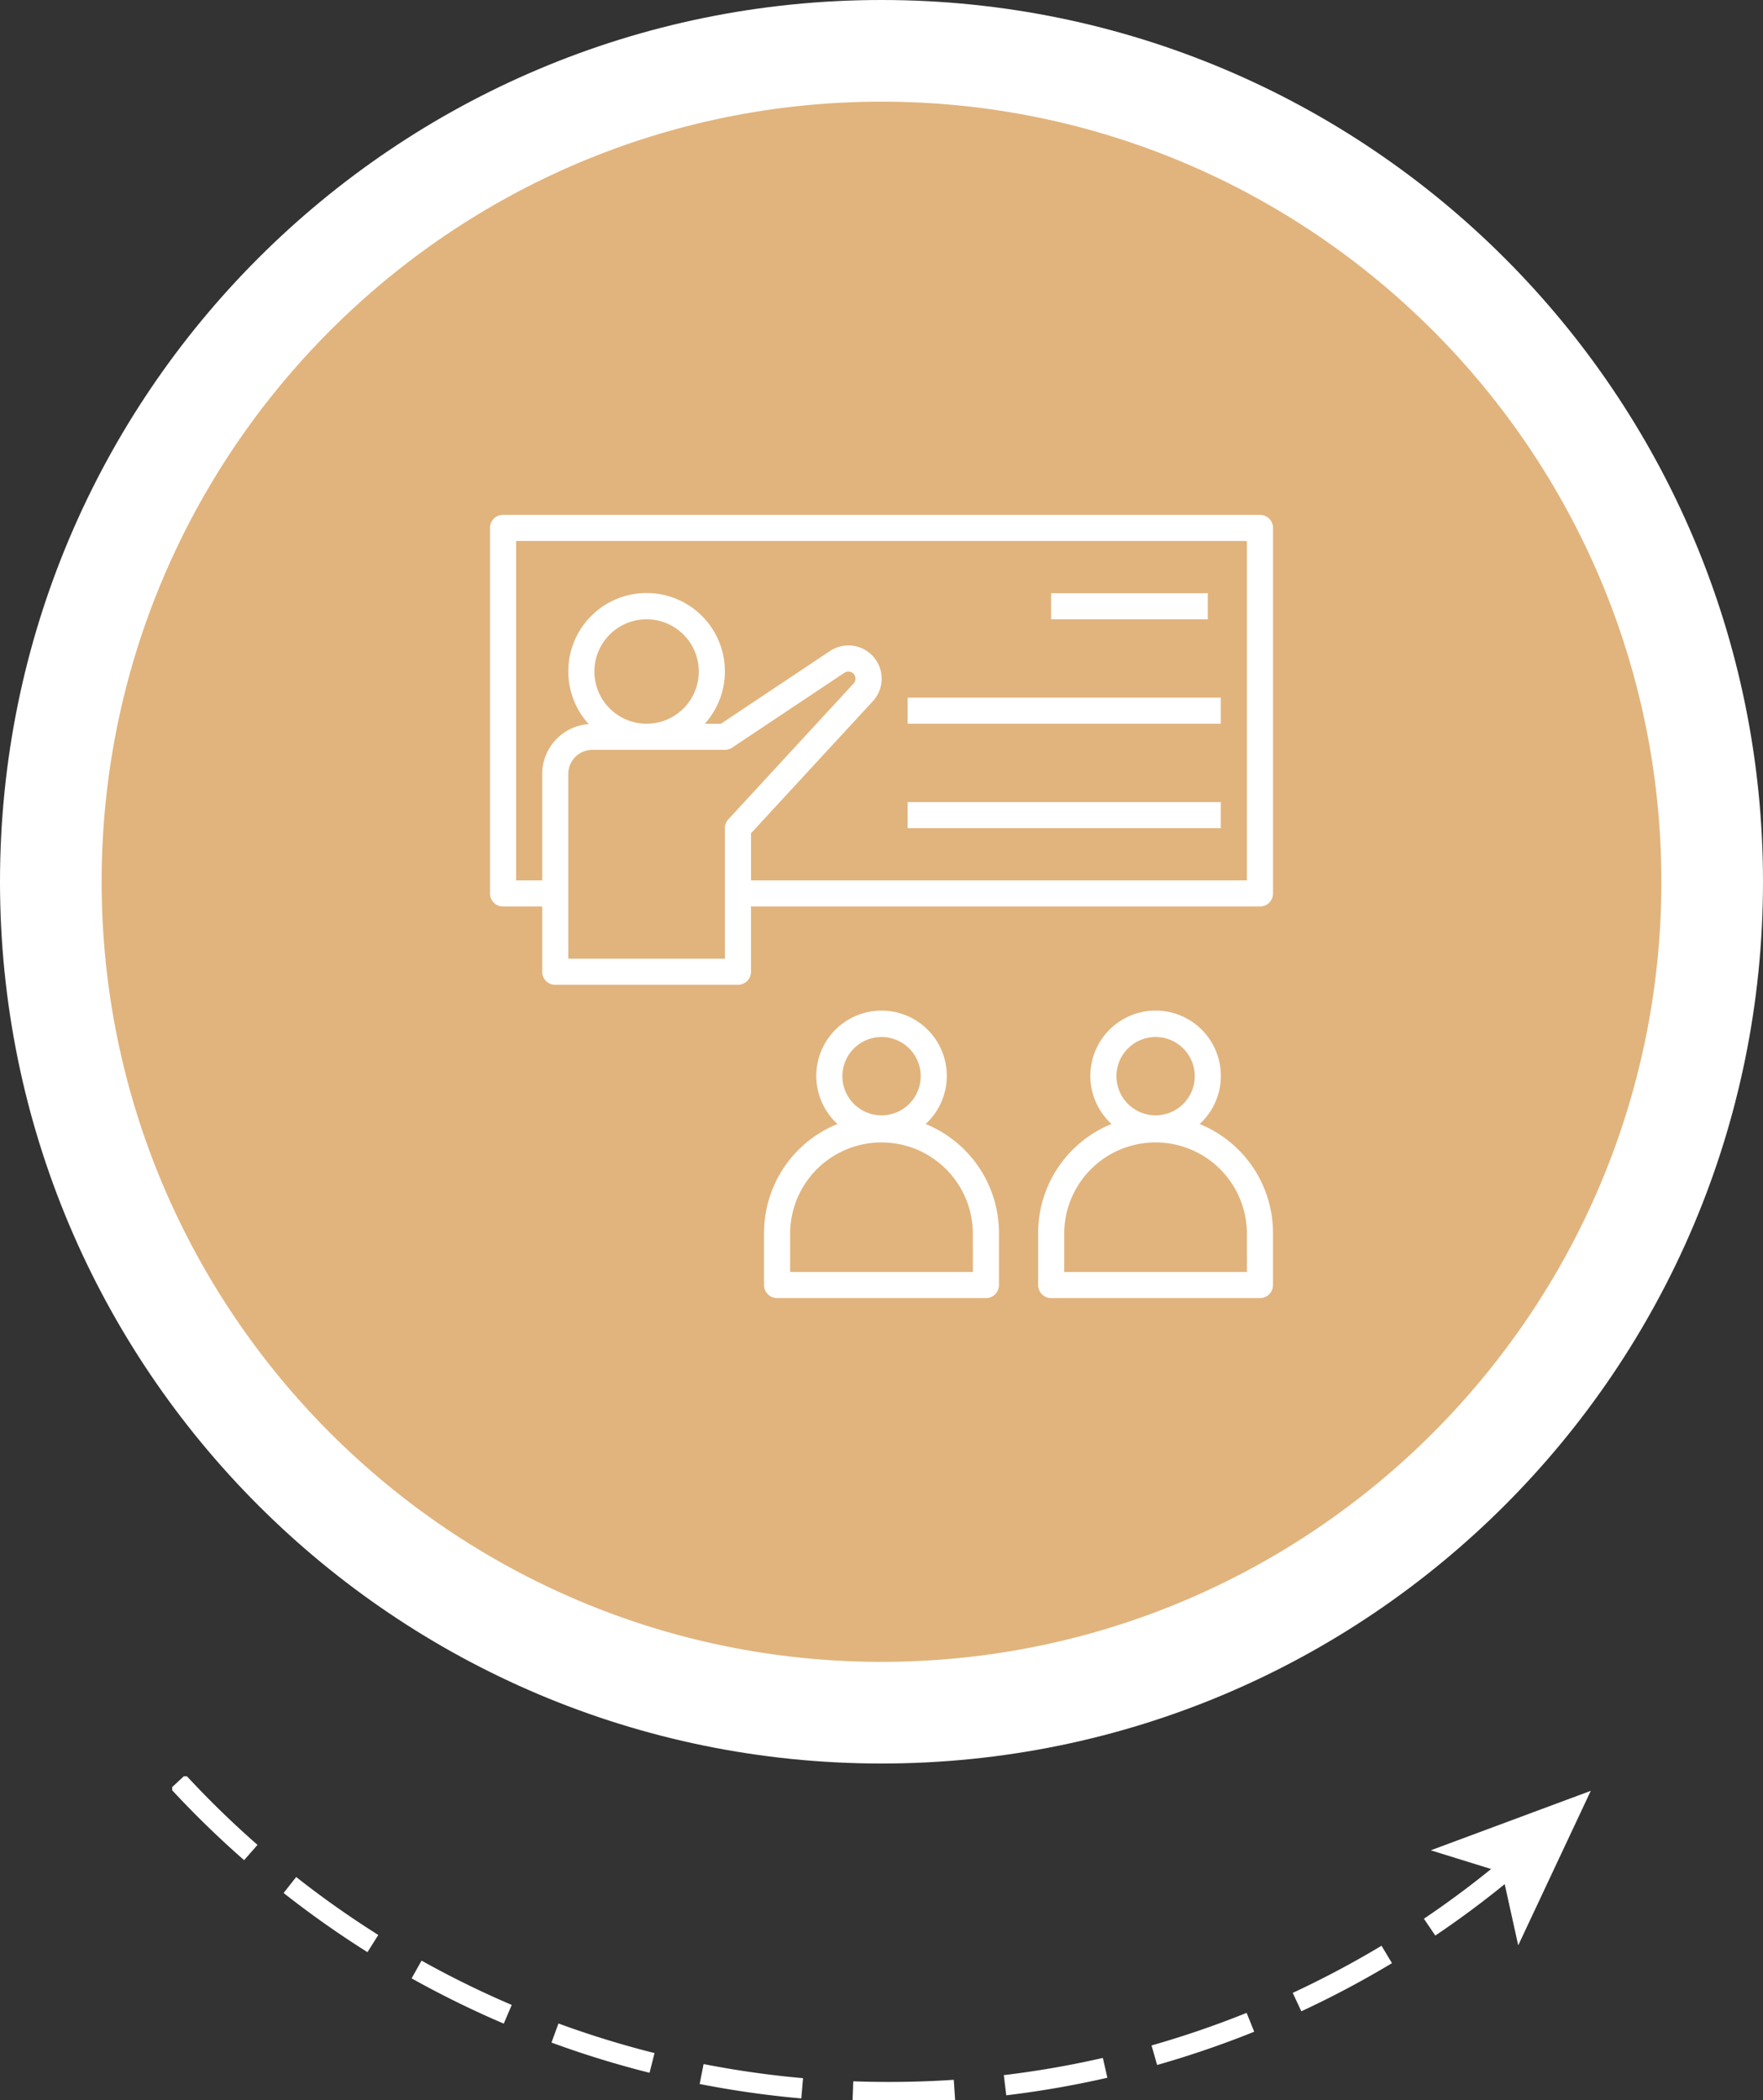 <svg xmlns="http://www.w3.org/2000/svg" xmlns:xlink="http://www.w3.org/1999/xlink" width="173.491" height="206.597" viewBox="0 0 173.491 206.597"><rect x="0" y="0" width="173.491" height="206.597" fill="#333333" stroke="none"/><defs><clipPath id="clip-path"><rect id="Rectangle_304" data-name="Rectangle 304" width="139.596" height="31.853" fill="none"></rect></clipPath></defs><g id="Group_432" data-name="Group 432" transform="translate(4872.938 315)"><g id="Path_1103" data-name="Path 1103" transform="translate(-4872.938 -315)" fill="#e1b47d"><path d="M 86.745 168.491 C 81.196 168.491 75.651 167.932 70.265 166.83 C 65.019 165.756 59.859 164.154 54.928 162.069 C 50.085 160.02 45.414 157.485 41.044 154.533 C 36.715 151.608 32.643 148.248 28.943 144.548 C 25.242 140.848 21.883 136.776 18.958 132.446 C 16.006 128.077 13.47 123.405 11.422 118.563 C 9.336 113.632 7.734 108.471 6.661 103.225 C 5.559 97.84 5 92.295 5 86.745 C 5 81.196 5.559 75.651 6.661 70.265 C 7.734 65.019 9.336 59.859 11.422 54.928 C 13.47 50.085 16.006 45.414 18.958 41.044 C 21.883 36.715 25.242 32.643 28.943 28.943 C 32.643 25.242 36.715 21.883 41.044 18.958 C 45.414 16.006 50.085 13.47 54.928 11.422 C 59.859 9.336 65.019 7.734 70.265 6.661 C 75.651 5.559 81.196 5 86.745 5 C 92.295 5 97.84 5.559 103.225 6.661 C 108.471 7.734 113.632 9.336 118.563 11.422 C 123.405 13.47 128.077 16.006 132.446 18.958 C 136.776 21.883 140.848 25.242 144.548 28.943 C 148.248 32.643 151.608 36.715 154.533 41.044 C 157.485 45.414 160.02 50.085 162.069 54.928 C 164.154 59.859 165.756 65.019 166.83 70.265 C 167.932 75.651 168.491 81.196 168.491 86.745 C 168.491 92.295 167.932 97.839 166.83 103.225 C 165.756 108.471 164.154 113.632 162.069 118.563 C 160.02 123.405 157.485 128.077 154.533 132.446 C 151.608 136.776 148.248 140.848 144.548 144.548 C 140.848 148.248 136.776 151.608 132.446 154.533 C 128.077 157.485 123.405 160.02 118.563 162.069 C 113.632 164.154 108.471 165.756 103.225 166.83 C 97.839 167.932 92.295 168.491 86.745 168.491 Z" stroke="none"></path><path d="M 86.745 10 C 44.428 10 10 44.428 10 86.745 C 10 129.063 44.428 163.491 86.745 163.491 C 129.063 163.491 163.491 129.063 163.491 86.745 C 163.491 44.428 129.063 10 86.745 10 M 86.745 -1.52587890625e-05 C 134.653 -1.52587890625e-05 173.491 38.837 173.491 86.745 C 173.491 134.653 134.653 173.491 86.745 173.491 C 38.837 173.491 -1.52587890625e-05 134.653 -1.52587890625e-05 86.745 C -1.52587890625e-05 38.837 38.837 -1.52587890625e-05 86.745 -1.52587890625e-05 Z" stroke="none" fill="#fff"></path></g><g id="Group_411" data-name="Group 411" transform="translate(-4855.991 -140.257)"><g id="Group_407" data-name="Group 407" clip-path="url(#clip-path)"><path id="Path_1104" data-name="Path 1104" d="M.733,1A95.085,95.085,0,0,0,70.668,31.541,94.954,94.954,0,0,0,131.7,9.449" transform="translate(-0.16 -0.469)" fill="none" stroke="#fff" stroke-width="2" stroke-dasharray="10 5"></path><path id="Path_1105" data-name="Path 1105" d="M174.225,19.471l-15.746,5.852L165.5,27.5l1.585,7.173Z" transform="translate(-34.629 -18.037)" fill="#fff"></path></g></g><g id="training_5_" data-name="training (5)" transform="translate(-4824.72 -264.349)"><path id="Path_1113" data-name="Path 1113" d="M77.771,2H3.284A1.284,1.284,0,0,0,2,3.284V39.243a1.284,1.284,0,0,0,1.284,1.284H7.137v6.421a1.284,1.284,0,0,0,1.284,1.284H26.4a1.284,1.284,0,0,0,1.284-1.284V40.527H77.771a1.284,1.284,0,0,0,1.284-1.284V3.284A1.284,1.284,0,0,0,77.771,2ZM25.458,31.95a1.284,1.284,0,0,0-.342.872V45.664H9.705V27.491a2.377,2.377,0,0,1,2.375-2.375H25.116a1.292,1.292,0,0,0,.713-.216l11.056-7.37a.7.7,0,0,1,.9,1.057ZM12.274,17.411a5.137,5.137,0,1,1,5.137,5.137A5.137,5.137,0,0,1,12.274,17.411ZM76.486,37.959h-48.8V33.324L39.679,20.33a3.27,3.27,0,0,0-4.216-4.938L24.731,22.548H23.139a7.705,7.705,0,1,0-11.422.037,4.933,4.933,0,0,0-4.58,4.906V37.959H4.568V4.568H76.486Z" transform="translate(-2 -2)" fill="#fff"></path><path id="Path_1114" data-name="Path 1114" d="M51.253,8H66.664v2.568H51.253ZM37.127,18.274H67.949v2.568H37.127Zm0,10.274H67.949v2.568H37.127ZM38.9,60.221a6.421,6.421,0,1,0-8.674,0A11.571,11.571,0,0,0,23,70.928v5.137a1.284,1.284,0,0,0,1.284,1.284H44.832a1.284,1.284,0,0,0,1.284-1.284V70.928A11.571,11.571,0,0,0,38.9,60.221Zm-4.337-8.557a3.853,3.853,0,1,1-3.853,3.853A3.853,3.853,0,0,1,34.558,51.664Zm8.99,23.116H25.568V70.928a8.99,8.99,0,0,1,17.979,0Zm22.316-14.56a6.421,6.421,0,1,0-8.674,0,11.571,11.571,0,0,0-7.221,10.707v5.137a1.284,1.284,0,0,0,1.284,1.284H71.8a1.284,1.284,0,0,0,1.284-1.284V70.928a11.571,11.571,0,0,0-7.221-10.707Zm-4.337-8.557a3.853,3.853,0,1,1-3.853,3.853,3.853,3.853,0,0,1,3.853-3.853Zm8.99,23.116H52.538V70.928a8.99,8.99,0,0,1,17.979,0Z" transform="translate(3.969 -0.295)" fill="#fff"></path></g></g></svg>